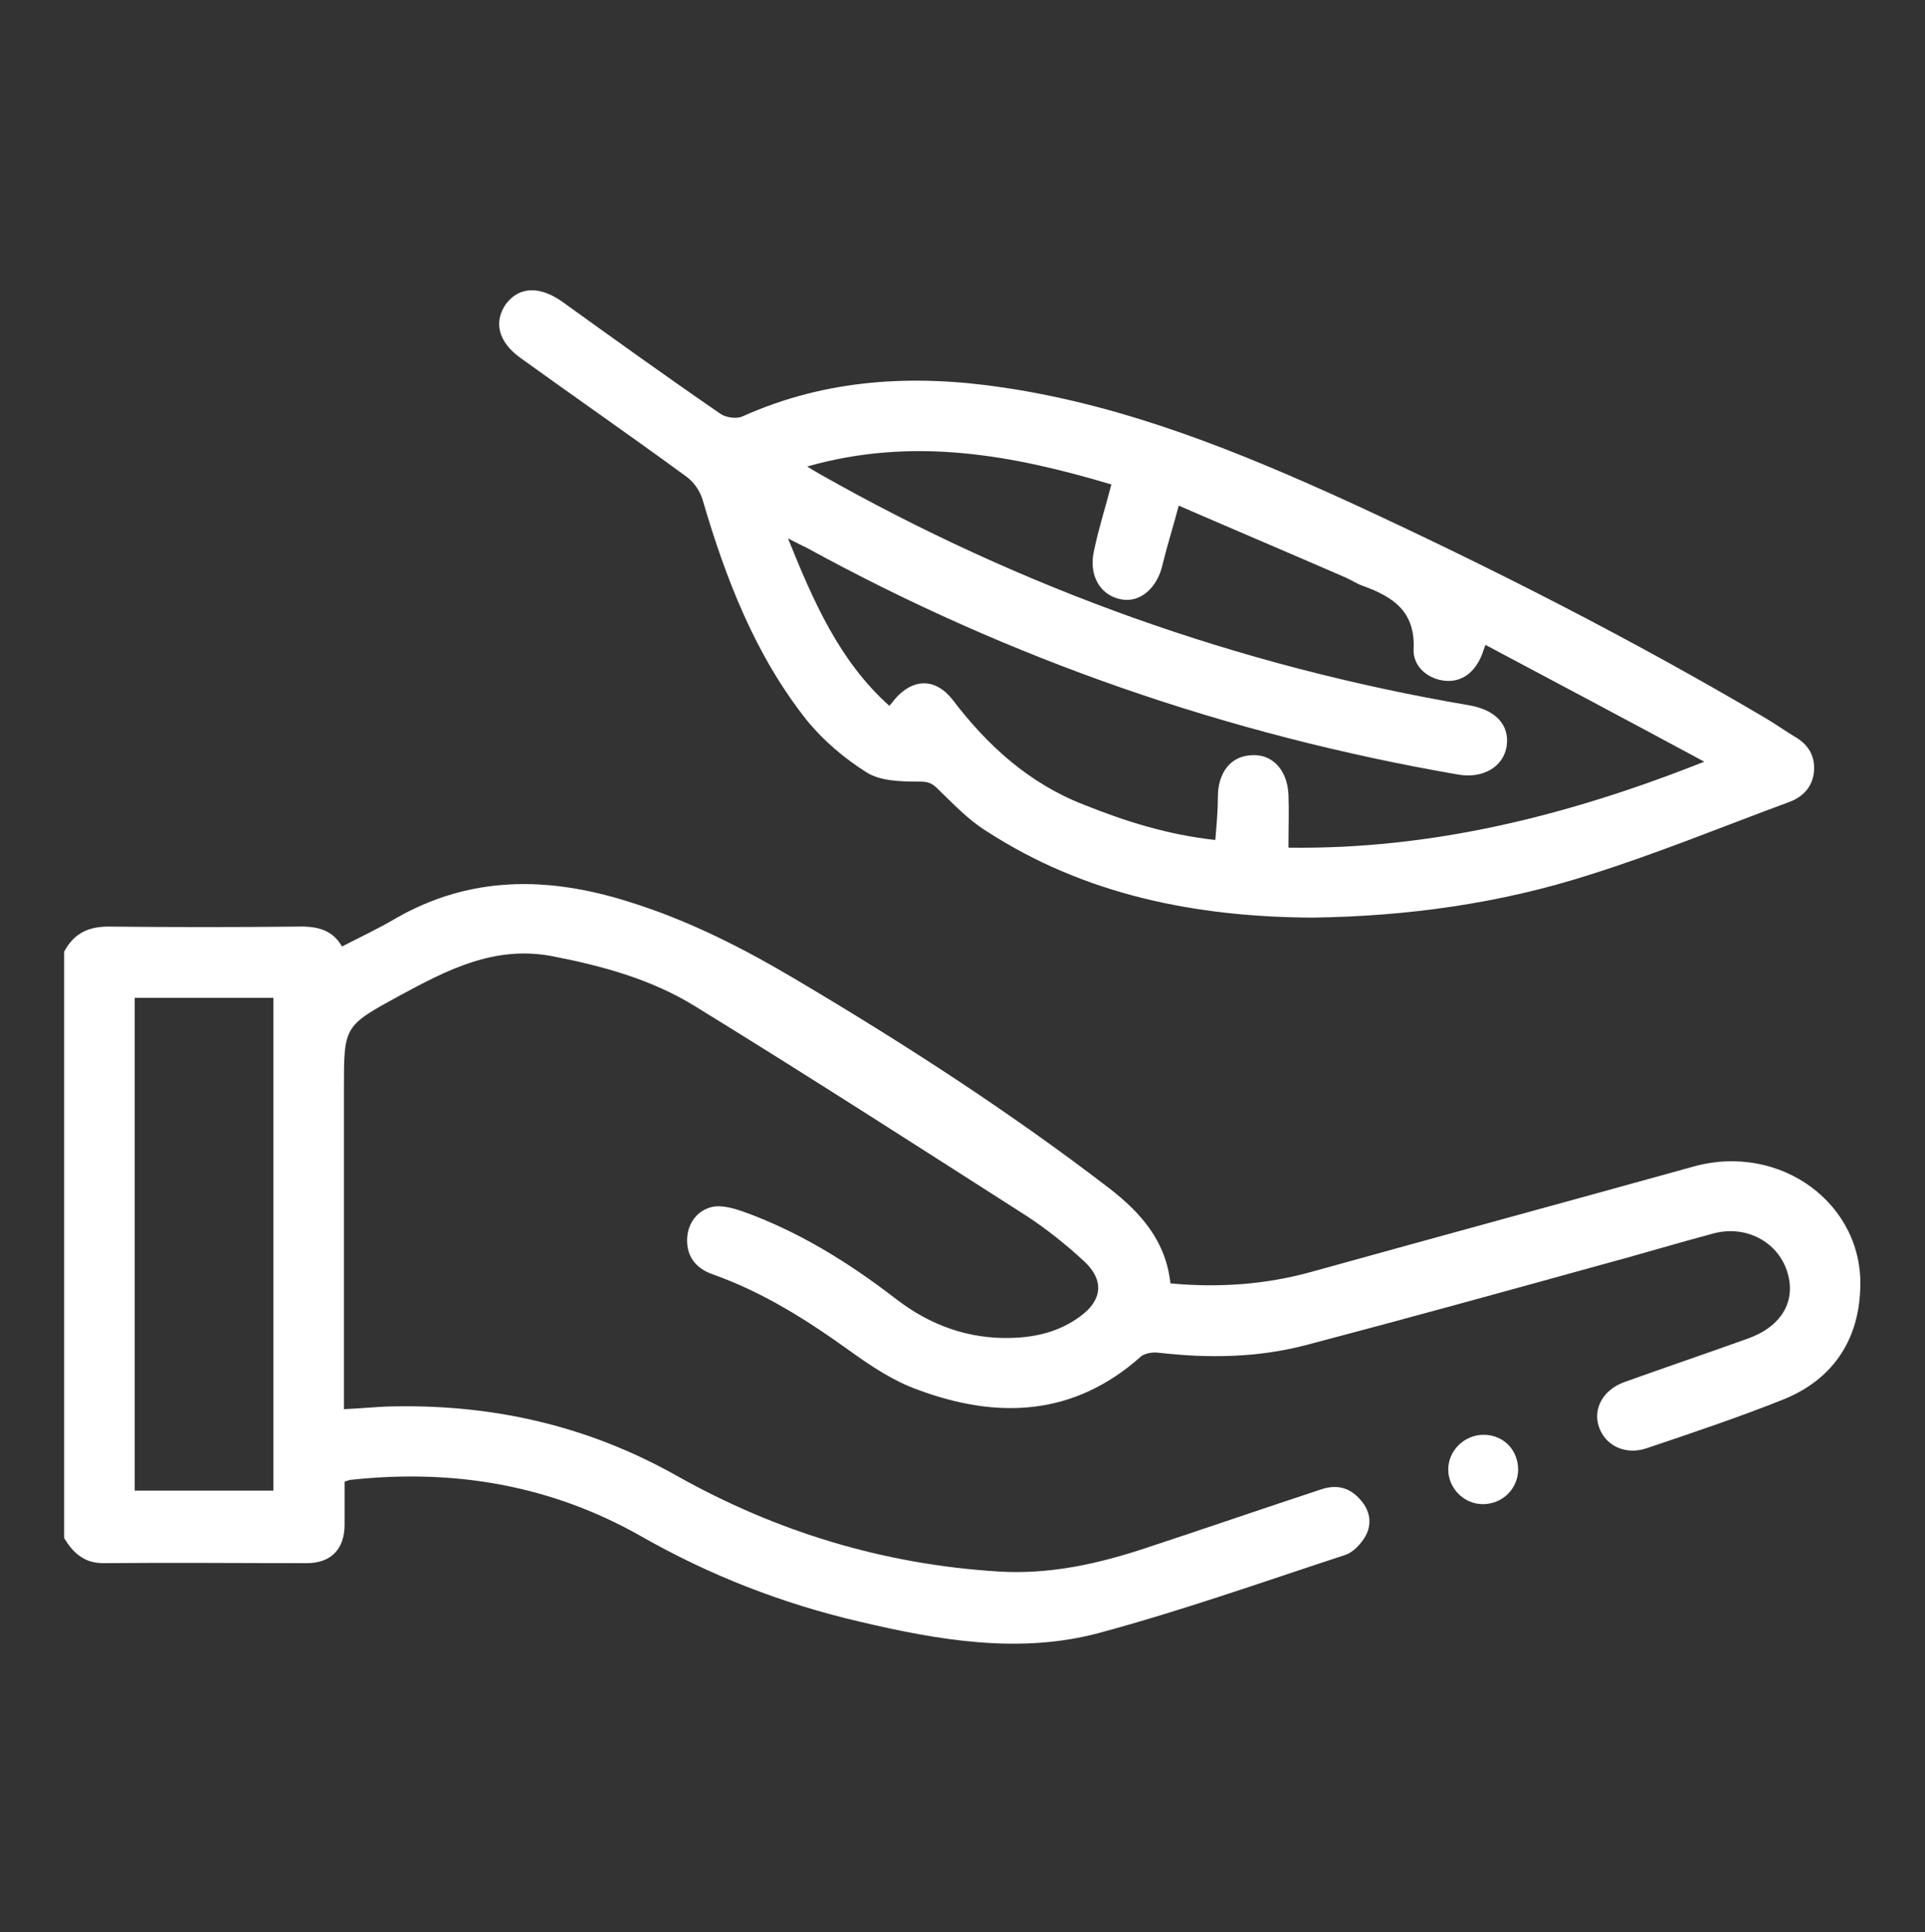 <?xml version="1.0" encoding="utf-8"?>
<!-- Generator: Adobe Illustrator 25.4.1, SVG Export Plug-In . SVG Version: 6.00 Build 0)  -->
<svg version="1.1" id="Layer_1" xmlns="http://www.w3.org/2000/svg" xmlns:xlink="http://www.w3.org/1999/xlink" x="0px" y="0px"
	 viewBox="0 0 300 301.1" style="enable-background:new 0 0 300 301.1;" xml:space="preserve">
<rect x="0" y="0" width="300" height="301.1" fill="#333333" stroke="none"/>
<style type="text/css">
	.st0{fill:#161C2E;}
	.st1{fill:url(#SVGID_1_);}
	.st2{fill:url(#SVGID_00000173151425306993776570000016332427232292938919_);}
	.st3{fill:url(#SVGID_00000159456093934013829950000005373847082459886778_);}
	.st4{fill:url(#SVGID_00000051363993241442135770000009653560562316026510_);}
	.st5{fill:url(#SVGID_00000035521548776188889020000014888200440693152136_);}
	.st6{fill:url(#SVGID_00000107562689540898002470000011599608136884403344_);}
	.st7{fill:url(#SVGID_00000058582329965421076600000000687746355261638546_);}
	.st8{fill:url(#SVGID_00000026864355490317010420000006210355380016487299_);}
	.st9{fill:url(#SVGID_00000176764524294961972740000000966809526196985987_);}
	.st10{fill:url(#SVGID_00000076597049525959205870000014744036233193259928_);}
	.st11{fill:url(#SVGID_00000056427583635748557520000007798202891493197499_);}
	.st12{fill:url(#SVGID_00000143606042797889618130000002996640352083099326_);}
	.st13{fill:url(#SVGID_00000167392464721666676780000001816837724078700459_);}
	.st14{fill:url(#SVGID_00000018233076317985604480000005971510375426914992_);}
	.st15{fill:url(#SVGID_00000068653197251762301280000014432375486518740406_);}
	.st16{fill:url(#SVGID_00000089544596493868200280000012082388945707732411_);}
	.st17{fill:url(#SVGID_00000057127902960336465640000015962370775180569992_);}
	.st18{fill:url(#SVGID_00000078752854623048507050000000516618091658625726_);}
	.st19{fill:url(#SVGID_00000116221896714294432870000005239903606245314202_);}
	.st20{fill:url(#SVGID_00000160160150915924116070000012023193604550726579_);}
	.st21{fill:url(#SVGID_00000140014102200168408280000005365275912954739890_);}
	.st22{fill:url(#SVGID_00000083799598116885556740000000817859217287533232_);}
	.st23{fill:url(#SVGID_00000106126920477668539950000006045812735320256699_);}
	.st24{fill:url(#SVGID_00000176025578888007715340000002240608826687569796_);}
	.st25{fill:url(#SVGID_00000122722327508691417730000006892527365282190219_);}
	.st26{fill:url(#SVGID_00000150793232083468950750000010838776675964757435_);}
	.st27{fill:url(#SVGID_00000056385491072819606900000013235649183808728485_);}
	.st28{fill:url(#SVGID_00000096778753173427919510000000273375107337147268_);}
	.st29{fill:#FFFFFF;}
	.st30{fill:url(#SVGID_00000059988651953003083860000017197906983130266543_);}
	.st31{fill:url(#SVGID_00000016774973489751969730000000689498535337389481_);}
	.st32{fill:url(#SVGID_00000029025771214160709490000016113378678200251061_);}
	.st33{fill:url(#SVGID_00000147181913772283949550000015380821149911641493_);}
	.st34{fill:url(#SVGID_00000132801325909186364830000005812830841205715384_);}
	.st35{fill:url(#SVGID_00000120519145541157752880000005099189034281146252_);}
	.st36{fill:url(#SVGID_00000058575319416411510210000006827570765734519713_);}
	.st37{fill:url(#SVGID_00000078041939138365999630000015860166519583379386_);}
	.st38{fill:url(#SVGID_00000168807636979211120540000016195264301557738625_);}
	.st39{fill:url(#SVGID_00000152957371735193288230000013776037384749718444_);}
	.st40{fill:url(#SVGID_00000122689126330907078010000015756583579521435540_);}
	.st41{fill:url(#SVGID_00000119821809807900413360000000461945594379029903_);}
	.st42{fill:url(#SVGID_00000121277844265958795410000012898618277755745682_);}
	.st43{fill:url(#SVGID_00000022553476670210391130000009462863055125443477_);}
	.st44{fill:url(#SVGID_00000043427101450310758810000004286526190541735814_);}
</style>
<g>
	<path class="st29" d="M263.9,181.8c-19.8,5.5-39.7,10.9-59.5,16.4c-7.2,2-14.5,2.5-22,1.8c-0.7-6.6-4.6-11-9.5-14.8
		c-15.5-11.9-31.9-22.5-48.6-32.4c-8.4-5-17-9.4-26.4-12.3c-12.4-3.9-24.5-4.1-36.2,2.6c-2.7,1.6-5.5,2.9-8.4,4.4
		c-1.6-2.8-4.2-3.2-7.2-3.1c-9.6,0.1-19.1,0.1-28.7,0c-3.4-0.1-5.8,0.9-7.4,3.9c0,30.5,0,60.9,0,91.4c1.4,2.3,3.1,3.9,6.1,3.9
		c10.6-0.1,21.2,0,31.7,0c3.8,0,5.9-2.2,5.9-6c0-2.3,0-4.5,0-6.7c0.6-0.2,0.8-0.3,1.1-0.3c15.9-1.7,31,0.8,45.1,8.8
		c10.7,6.1,22,10.5,34,13.3c12.3,2.9,24.9,5.1,37.3,1.8c13-3.5,25.7-8,38.5-12.2c1.2-0.4,2.4-1.7,3.1-2.9c1.1-2,0.7-4.1-0.9-5.8
		c-1.6-1.8-3.6-2.3-6-1.5c-9.1,3-18.1,6.1-27.2,9.1c-7.5,2.5-15.1,4.2-23.1,3.7c-17.9-1.1-34.6-6.2-50.1-14.9
		c-14.2-8-29.3-11.3-45.4-10.8c-2.1,0.1-4.1,0.3-6.5,0.4c0-1.2,0-2.2,0-3.2c0-15.6,0-31.2,0-46.8c0-9.7,0-9.7,8.6-14.4
		c7.4-4,14.8-7.9,23.8-6.2c7.8,1.5,15.5,3.6,22.3,7.8c17.4,10.7,34.5,21.7,51.7,32.7c3.2,2.1,6.2,4.5,9,7.1c3.1,2.9,2.8,6-0.6,8.5
		c-3.2,2.4-6.9,3.3-10.8,3.4c-6.7,0.2-12.7-2-18-6.1c-7.4-5.7-15.3-10.6-24.1-13.7c-1.2-0.4-2.7-0.8-4-0.7c-2.5,0.3-4.2,2.3-4.4,4.8
		c-0.2,2.7,1.1,4.8,4,5.8c7.9,2.8,14.8,7.2,21.6,12.1c3.2,2.3,6.7,4.6,10.4,5.9c12.4,4.6,24.3,4.1,34.7-5.2c0.6-0.5,1.8-0.7,2.7-0.6
		c7.8,0.9,15.5,0.8,23.1-1.2c15.2-4,30.4-8.2,45.6-12.4c6-1.6,11.9-3.4,17.9-5c5-1.3,9.9,1.3,11.4,5.9c1.5,4.6-0.8,8.6-6.1,10.5
		c-6.4,2.3-12.9,4.5-19.3,6.8c-3.3,1.2-4.9,4.2-3.9,7c1,2.9,4.1,4.4,7.4,3.3c7.1-2.4,14.3-4.8,21.3-7.6c7.5-3,11.7-9,12-17.1
		C290.6,187.7,277.5,178,263.9,181.8z M42.6,232.3c-7.1,0-14.2,0-21.6,0c0-25.7,0-51.2,0-76.8c7.2,0,14.3,0,21.6,0
		C42.6,181,42.6,206.6,42.6,232.3z"/>
	<path class="st29" d="M81,55.7c8.6,6.2,17.4,12.3,26,18.6c1.1,0.8,2.1,2.2,2.5,3.6c3.6,12.3,8.2,24.2,16.2,34.3
		c2.6,3.2,5.9,6,9.4,8.2c2.1,1.3,5.2,1.4,7.8,1.4c1.3,0,2,0,3,0.9c2.5,2.4,4.9,5,7.8,6.8c15.4,10,32.7,13.4,50.8,13.5
		c14.8-0.2,29.3-2.2,43.3-6.7c10.5-3.3,20.7-7.5,31-11.3c2.2-0.8,3.7-2.4,3.9-4.8c0.2-2.4-0.9-4.2-3-5.4c-1.5-0.9-2.9-1.9-4.4-2.8
		c-21-12.4-42.8-23.5-64.9-33.7c-17.3-7.9-35-15.1-54-17.9c-13.9-2.1-27.6-1.4-40.7,4.5c-0.9,0.4-2.5,0.2-3.4-0.4
		C104,58.8,95.8,52.9,87.6,47c-3.4-2.4-6.6-2.4-8.7,0.3C76.9,50.1,77.6,53.2,81,55.7z M125.6,85.3c31.9,17.5,65.8,29.2,101.6,35.4
		c3.9,0.7,7.1-1.2,7.6-4.4c0.5-3.3-1.7-5.7-5.9-6.4c-35.8-6.1-69.5-18.1-101.1-36c-0.5-0.3-0.9-0.5-2-1.2c16.5-4.7,32-1.8,47.4,2.8
		c-0.9,3.5-2,6.9-2.7,10.3c-0.9,3.9,1,7,4.2,7.6c3,0.6,5.7-1.8,6.5-5.5c0.7-2.9,1.6-5.7,2.5-9.1c9,3.9,17.5,7.5,26,11.2
		c0.9,0.4,1.8,1,2.7,1.3c4.7,1.7,8.2,4,7.9,9.9c-0.1,2.8,2.4,4.7,5,4.9c2.5,0.2,4.6-1.3,5.7-4.2c0.1-0.3,0.2-0.6,0.5-1.4
		c11.3,6,22.4,11.9,34.1,18.2c-21.4,8.5-42.6,13.7-64.8,13.4c0-2.9,0.1-5.6,0-8.3c-0.2-3.9-2.6-6.4-5.9-6.1
		c-3.2,0.2-5.1,2.8-5.1,6.5c0,2.1-0.2,4.3-0.4,6.7c-7.4-0.8-14-2.9-20.5-5.5c-8.5-3.3-15-9.2-20.4-16.3c-2.7-3.5-6.2-3.4-9-0.2
		c-0.2,0.3-0.5,0.6-0.9,1.1c-7.8-7-11.8-16.2-15.8-26.1C124.2,84.6,124.9,85,125.6,85.3z"/>
	<path class="st29" d="M231.4,223.6c-3.1-0.1-5.7,2.4-5.7,5.4c0,2.9,2.4,5.4,5.4,5.4c3,0,5.4-2.3,5.5-5.3
		C236.6,226,234.4,223.7,231.4,223.6z"/>
</g>
</svg>
